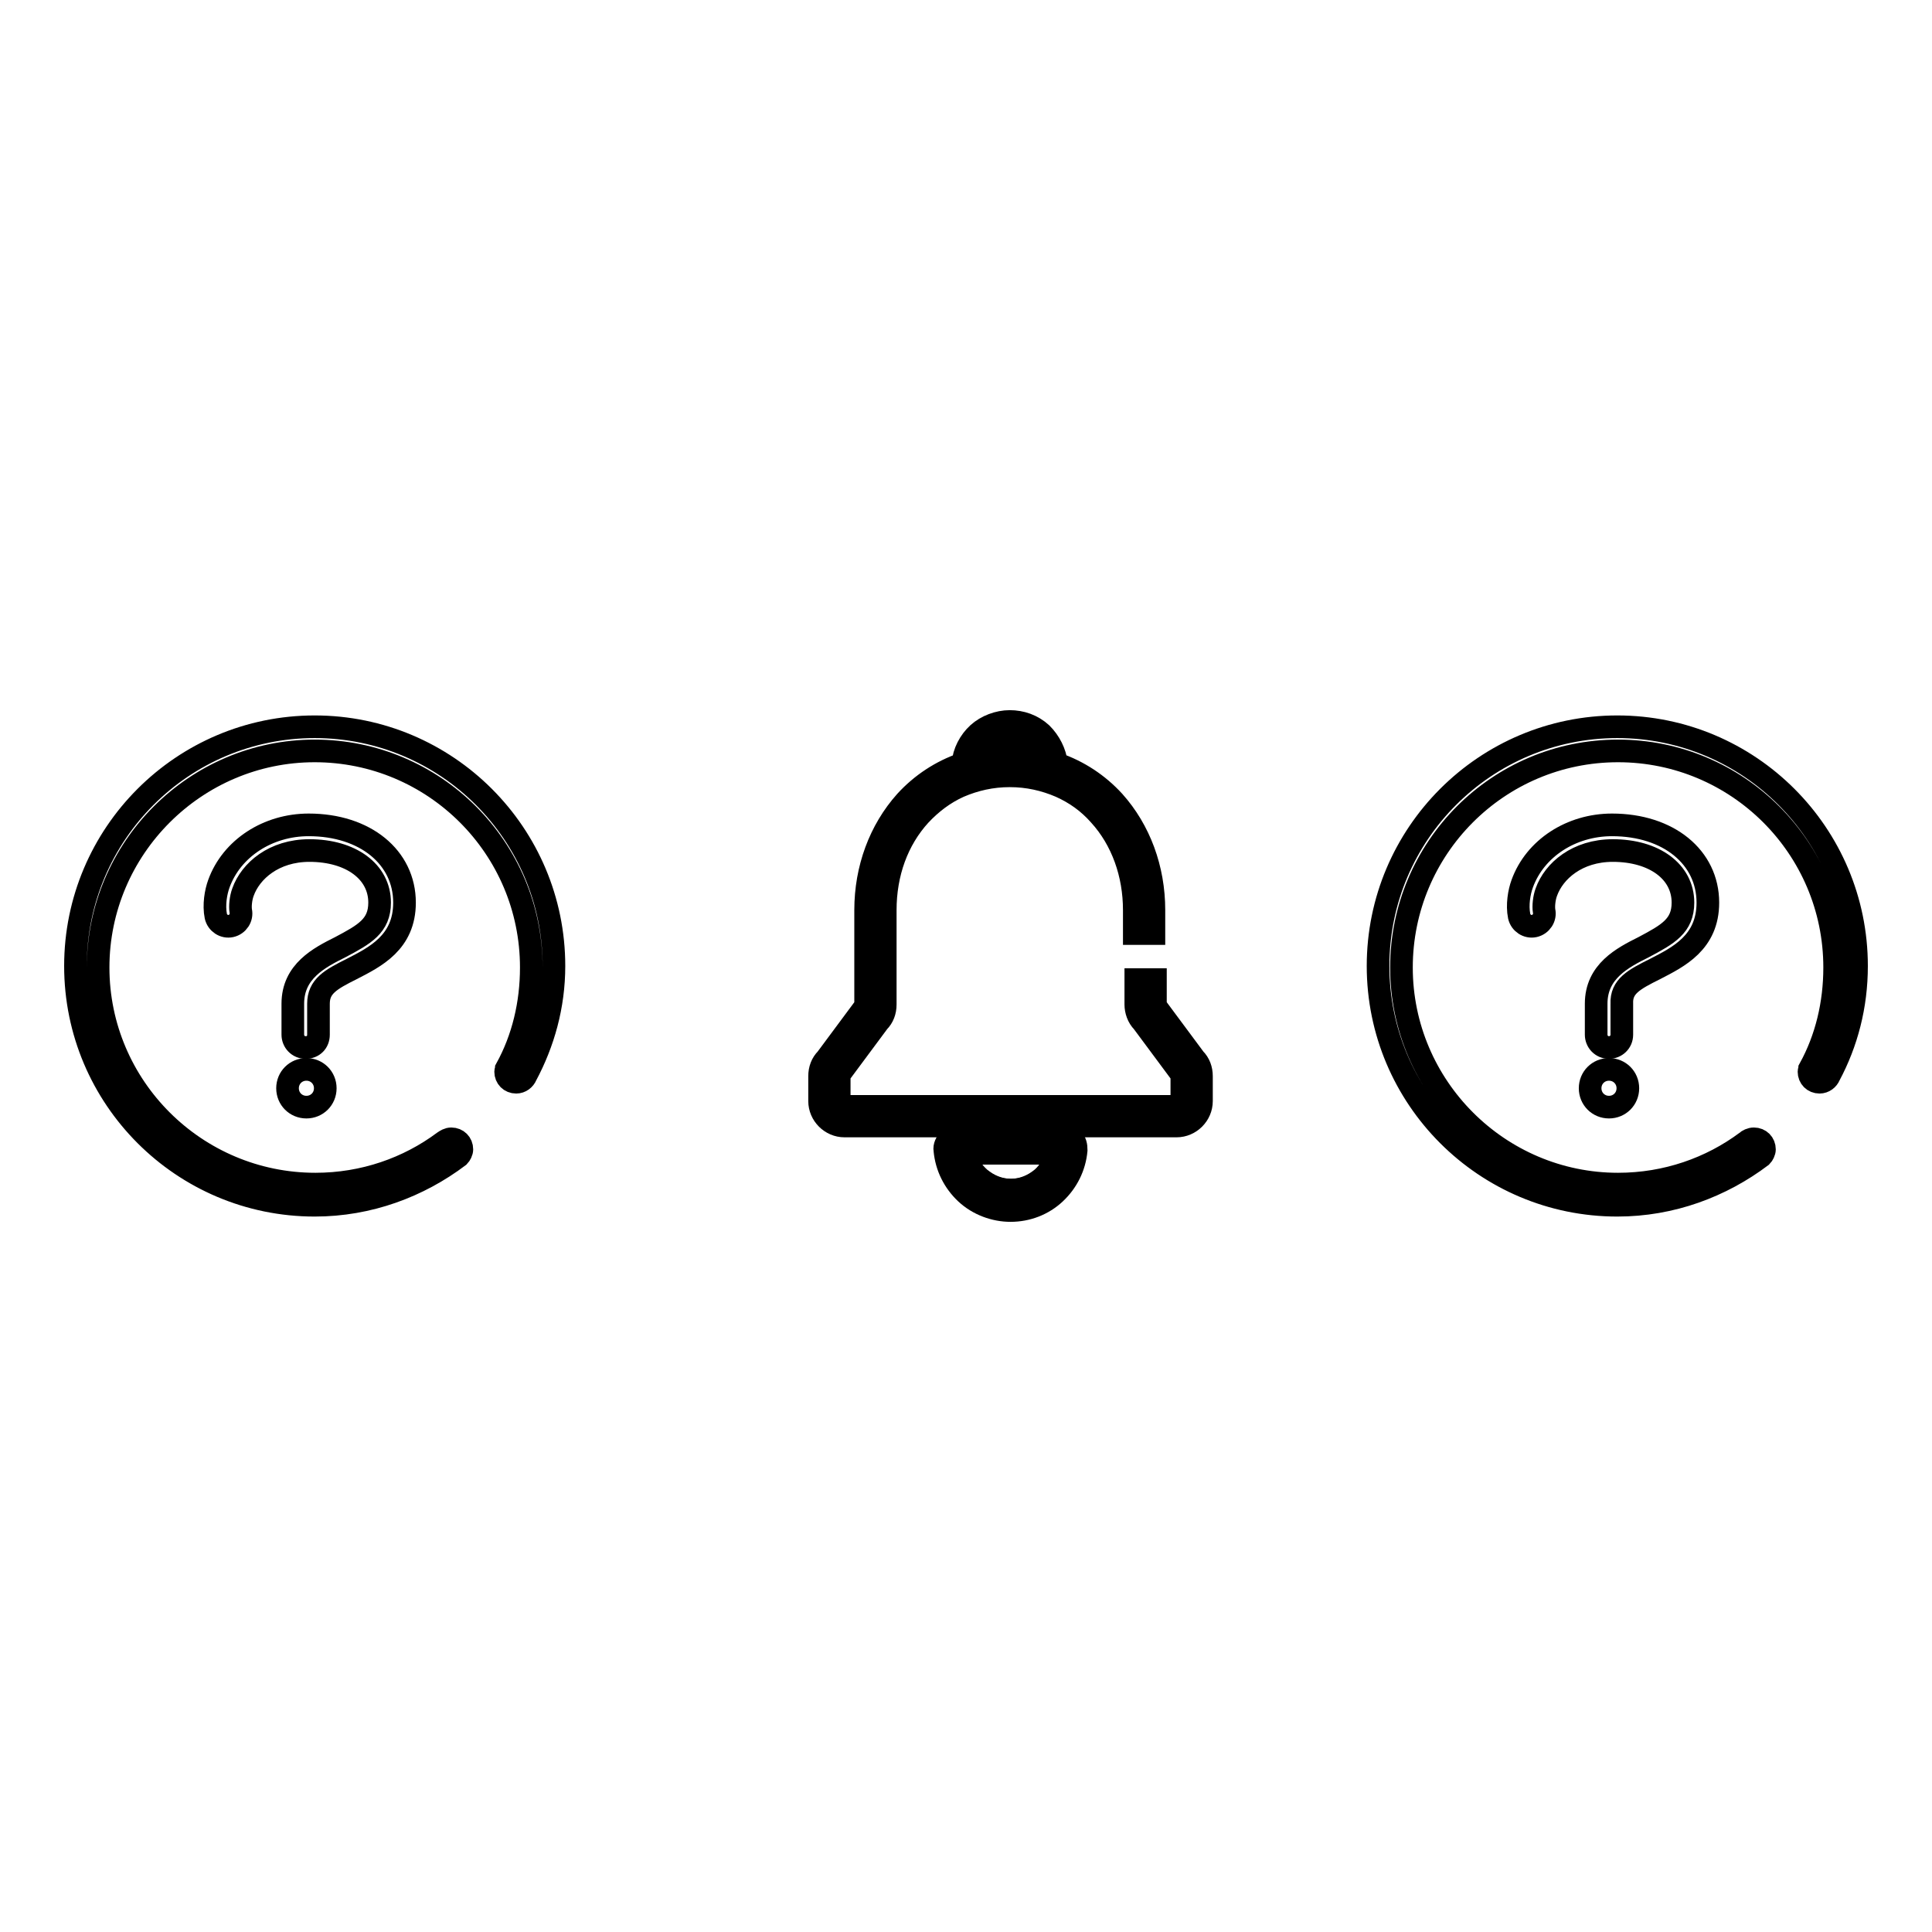 <?xml version="1.0" encoding="utf-8"?>
<!-- Svg Vector Icons : http://www.onlinewebfonts.com/icon -->
<!DOCTYPE svg PUBLIC "-//W3C//DTD SVG 1.1//EN" "http://www.w3.org/Graphics/SVG/1.1/DTD/svg11.dtd">
<svg version="1.1" xmlns="http://www.w3.org/2000/svg" xmlns:xlink="http://www.w3.org/1999/xlink" x="0px" y="0px" viewBox="0 0 256 256" enable-background="new 0 0 256 256" xml:space="preserve">
<g><g><path stroke-width="3" fill-opacity="0" stroke="#000000"  d="M73.4,128c0-17.5-14.2-31.7-31.7-31.7C24.2,96.3,10,110.5,10,128c0,17.5,14.2,31.7,31.7,31.7c7.2,0,13.8-2.5,19.1-6.5c0.2-0.2,0.4-0.6,0.4-0.9c0-0.8-0.6-1.4-1.4-1.4c-0.4,0-0.7,0.2-1,0.4h0c-4.7,3.5-10.6,5.6-17,5.6C25.9,156.9,13,144,13,128.2c0-15.8,12.9-28.7,28.7-28.7c15.8,0,28.7,12.8,28.7,28.7c0,4.8-1.1,9.4-3.3,13.4v0c0,0.1-0.1,0.3-0.1,0.4c0,0.8,0.6,1.4,1.4,1.4c0.6,0,1.1-0.4,1.3-0.9l0,0C72,138.2,73.4,133.3,73.4,128z"/><path stroke-width="3" fill-opacity="0" stroke="#000000"  d="M38.1,144.2c0,1.4,1.1,2.5,2.5,2.5c1.4,0,2.5-1.1,2.5-2.5c0-1.4-1.1-2.5-2.5-2.5S38.1,142.8,38.1,144.2L38.1,144.2z"/><path stroke-width="3" fill-opacity="0" stroke="#000000"  d="M46.6,128.4c3.1-1.6,7-3.5,7-8.8c0-6-5.2-10.3-12.7-10.3c-5.4,0-10.2,3.1-11.9,7.8c-0.4,1.1-0.7,2.8-0.4,4.3c0.2,0.9,1.1,1.5,2,1.3c0.9-0.2,1.5-1.1,1.3-2c-0.1-0.6,0-1.7,0.3-2.5c1-2.8,4.1-5.5,8.8-5.5c5.5,0,9.3,2.8,9.3,6.9c0,3.1-2,4.2-5.2,5.9c-2.8,1.4-6.3,3.2-6.3,7.5v4.1c0,0.9,0.7,1.7,1.7,1.7s1.7-0.7,1.7-1.7v-4.1C42.2,130.7,43.8,129.8,46.6,128.4z"/><path stroke-width="3" fill-opacity="0" stroke="#000000"  d="M246,128c0-17.5-14.2-31.7-31.7-31.7c-17.5,0-31.7,14.2-31.7,31.7c0,17.5,14.2,31.7,31.7,31.7c7.2,0,13.8-2.5,19.1-6.5c0.2-0.2,0.4-0.6,0.4-0.9c0-0.8-0.6-1.4-1.4-1.4c-0.4,0-0.8,0.2-1,0.4h0c-4.7,3.5-10.6,5.6-17,5.6c-15.8,0-28.7-12.9-28.7-28.7c0-15.8,12.8-28.7,28.7-28.7c15.8,0,28.7,12.8,28.7,28.7c0,4.8-1.1,9.4-3.3,13.4v0c0,0.1-0.1,0.3-0.1,0.4c0,0.8,0.6,1.4,1.4,1.4c0.6,0,1.1-0.4,1.3-0.9l0,0C244.7,138.2,246,133.3,246,128z"/><path stroke-width="3" fill-opacity="0" stroke="#000000"  d="M210.7,144.2c0,1.4,1.1,2.5,2.5,2.5c1.4,0,2.5-1.1,2.5-2.5c0-1.4-1.1-2.5-2.5-2.5C211.8,141.7,210.7,142.8,210.7,144.2L210.7,144.2z"/><path stroke-width="3" fill-opacity="0" stroke="#000000"  d="M219.3,128.4c3.1-1.6,7-3.5,7-8.8c0-6-5.2-10.3-12.7-10.3c-5.4,0-10.2,3.1-11.9,7.8c-0.4,1.1-0.7,2.8-0.4,4.3c0.2,0.9,1.1,1.5,2,1.3c0.9-0.2,1.5-1.1,1.3-2c-0.1-0.6,0-1.7,0.3-2.5c1-2.8,4.1-5.5,8.8-5.5c5.5,0,9.3,2.8,9.3,6.9c0,3.1-2,4.2-5.2,5.9c-2.8,1.4-6.3,3.2-6.3,7.5v4.1c0,0.9,0.7,1.7,1.7,1.7c0.9,0,1.7-0.7,1.7-1.7v-4.1C214.8,130.7,216.5,129.8,219.3,128.4z"/><path stroke-width="3" fill-opacity="0" stroke="#000000"  d="M129.8,156.1c1.2,1,2.6,1.6,4.2,1.6c1.6,0,3-0.6,4.2-1.6c1-0.9,1.6-2,1.9-3.3h-12.1C128.1,154.1,128.8,155.2,129.8,156.1z"/><path stroke-width="3" fill-opacity="0" stroke="#000000"  d="M158.3,140.3l-4.9-6.6l-0.1-0.1c-0.1-0.1-0.2-0.3-0.2-0.5v-3.3h-2.6v3.3c0,0.8,0.3,1.7,0.9,2.3l4.9,6.6l0.1,0.1c0.1,0.1,0.2,0.3,0.2,0.5v3.3c0,0.4-0.3,0.7-0.7,0.7h-22h-22c-0.4,0-0.7-0.3-0.7-0.7v-3.3c0-0.2,0.1-0.4,0.2-0.5l0.1-0.1l4.9-6.6c0.6-0.6,0.9-1.4,0.9-2.3v-12.5c0-4.9,1.6-9.3,4.6-12.6c1.5-1.6,3.2-2.9,5.2-3.8c2.1-0.9,4.3-1.4,6.7-1.4s4.6,0.5,6.7,1.4c2,0.9,3.7,2.1,5.2,3.8c3,3.3,4.6,7.8,4.6,12.6v3.1h2.6v-3.1c0-5.5-1.9-10.6-5.3-14.4c-2.1-2.3-4.7-4-7.6-5c-0.2-1.5-0.9-2.9-2-4c-1.2-1.1-2.7-1.6-4.2-1.6s-3.1,0.6-4.2,1.6c-1.1,1-1.9,2.5-2,4c-2.9,1-5.5,2.7-7.6,5c-3.4,3.8-5.3,8.9-5.3,14.4v12.5c0,0.2-0.1,0.4-0.2,0.5l-0.1,0.1l-4.9,6.6c-0.6,0.6-0.9,1.4-0.9,2.3v3.3c0,1.8,1.5,3.3,3.3,3.3h22h22c1.8,0,3.3-1.5,3.3-3.3v-3.3C159.2,141.7,158.9,140.9,158.3,140.3z M133.9,98.3c1.5,0,2.8,0.9,3.4,2.3c-1.1-0.2-2.2-0.3-3.4-0.3s-2.3,0.1-3.4,0.3C131.1,99.2,132.4,98.3,133.9,98.3z"/><path stroke-width="3" fill-opacity="0" stroke="#000000"  d="M140.8,150.2h-13.7c-0.6,0-1.1,0.2-1.4,0.7s-0.6,1-0.5,1.5c0.2,2.2,1.2,4.2,2.8,5.7c1.6,1.5,3.8,2.3,5.9,2.3c2.2,0,4.3-0.8,5.9-2.3c1.6-1.5,2.6-3.5,2.8-5.7c0-0.6-0.1-1.1-0.5-1.5C141.8,150.4,141.3,150.2,140.8,150.2z M138.1,156.1c-1.2,1-2.6,1.6-4.2,1.6s-3-0.6-4.2-1.6c-1-0.9-1.6-2-1.9-3.3h12.1C139.7,154.1,139.1,155.2,138.1,156.1z"/></g></g>
</svg>